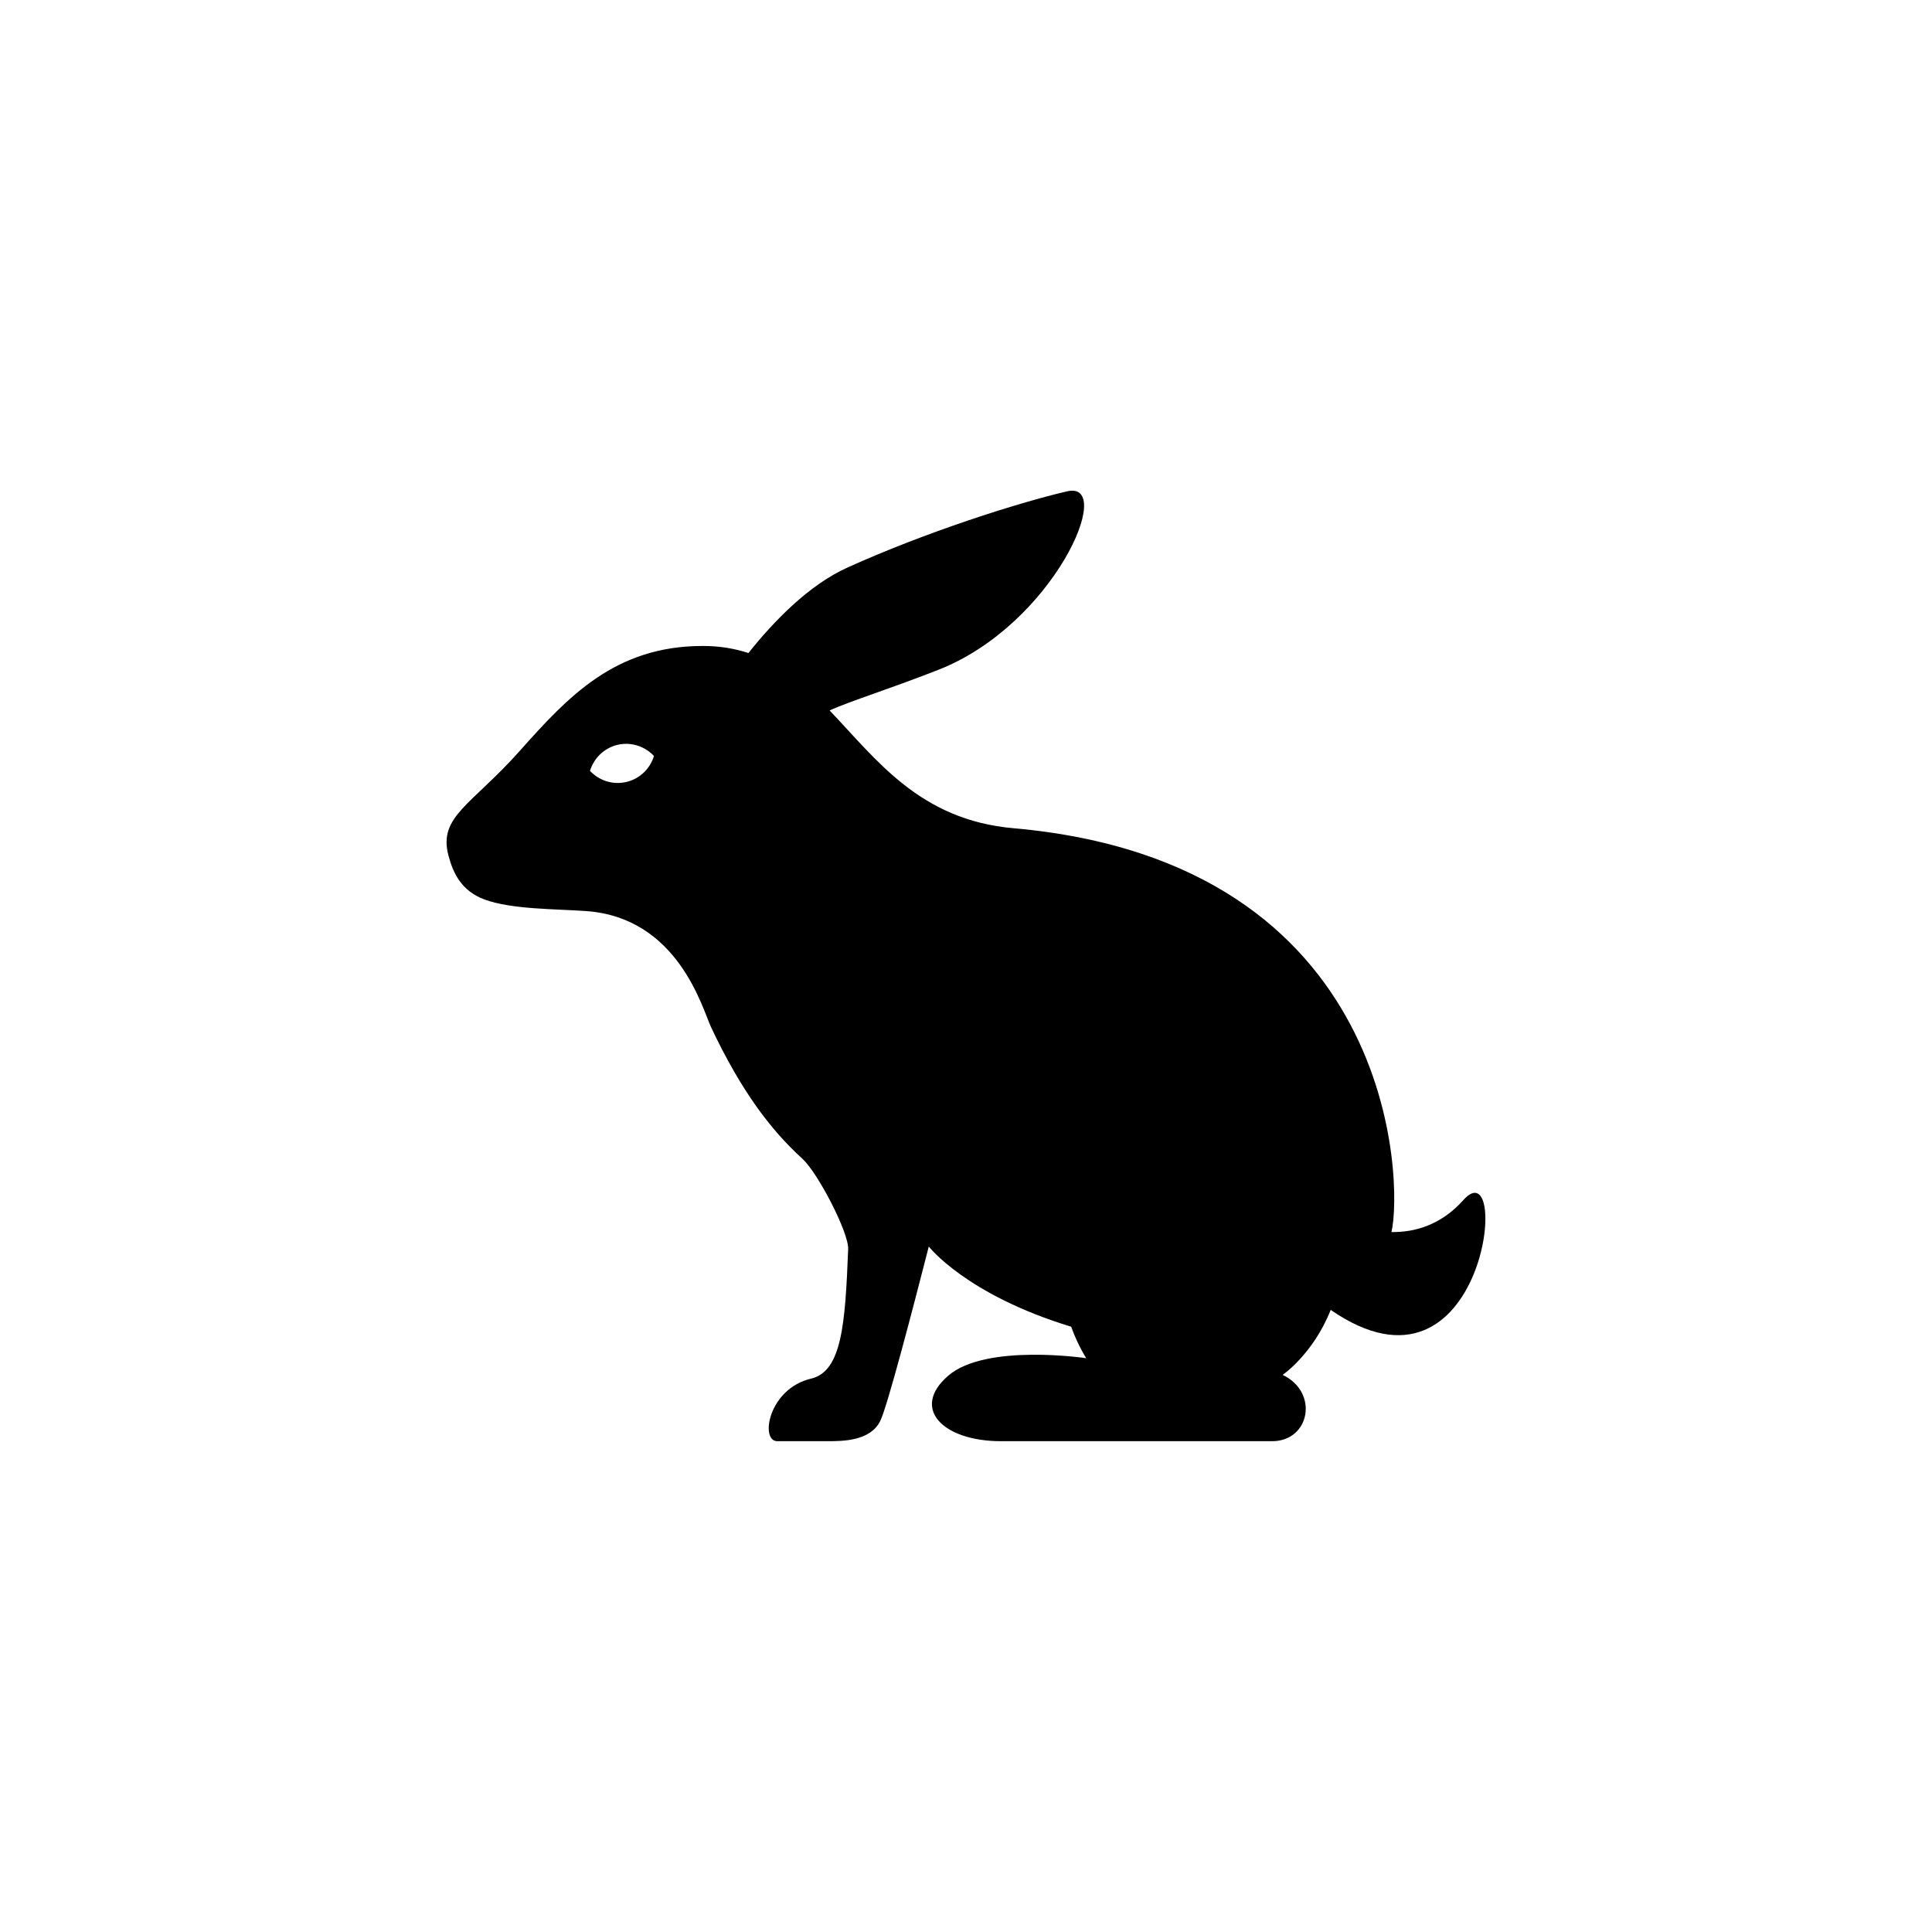 <?xml version="1.0" encoding="UTF-8"?>
<!-- Uploaded to: ICON Repo, www.iconrepo.com, Generator: ICON Repo Mixer Tools -->
<svg fill="#000000" width="800px" height="800px" version="1.1" viewBox="144 144 512 512" xmlns="http://www.w3.org/2000/svg">
 <path d="m531.82 462.02c-6.094 6.809-13.16 8.582-19.074 8.484 3.047-12.668 1.48-98.039-100.19-107.02-24.852-2.195-36.281-18.207-48.711-31.219 6.406-2.809 15.098-5.391 28.75-10.723 30.668-11.973 47.254-50.34 34.211-47.336-13.027 3.023-37.535 10.84-58.238 20.207-10.195 4.606-19.453 14.145-26.223 22.648-3.621-1.188-7.621-1.875-12.121-1.875-23.262 0.008-35.715 13.469-48.477 27.805-12.762 14.344-21.609 17.352-18.918 27.664 1.234 4.746 3.449 9.453 9.59 11.723 7.219 2.66 18.918 2.488 26.977 3.07 24.379 1.785 30.723 25.836 33.062 30.805 8.078 17.121 15.941 27.324 24.176 34.816 4.102 3.738 12.312 19.555 12.137 23.938-0.77 19.98-1.699 32.426-9.824 34.344-11.312 2.652-13.609 16.578-8.965 16.578h13.312c3.992 0 11.32 0 13.973-5.344 1.852-3.668 8.762-30.156 12.871-46.242 0 0 9.855 12.754 37.723 21.246 1 2.762 2.297 5.566 4 8.352 0 0-26.625-4-36.598 4.66-10.004 8.668-1.348 17.328 13.973 17.328h71.902c9.988 0 12.469-12.949 2.777-17.57 0 0 8.07-5.488 12.738-17.223 41.168 28.379 47.949-43.43 35.164-29.117zm-221.84-110.79c-3.644 0.859-7.242-0.41-9.629-2.938 1.016-3.336 3.699-6.055 7.328-6.91 3.644-0.836 7.242 0.426 9.629 2.961-1.012 3.32-3.699 6.047-7.328 6.887z"/>
</svg>